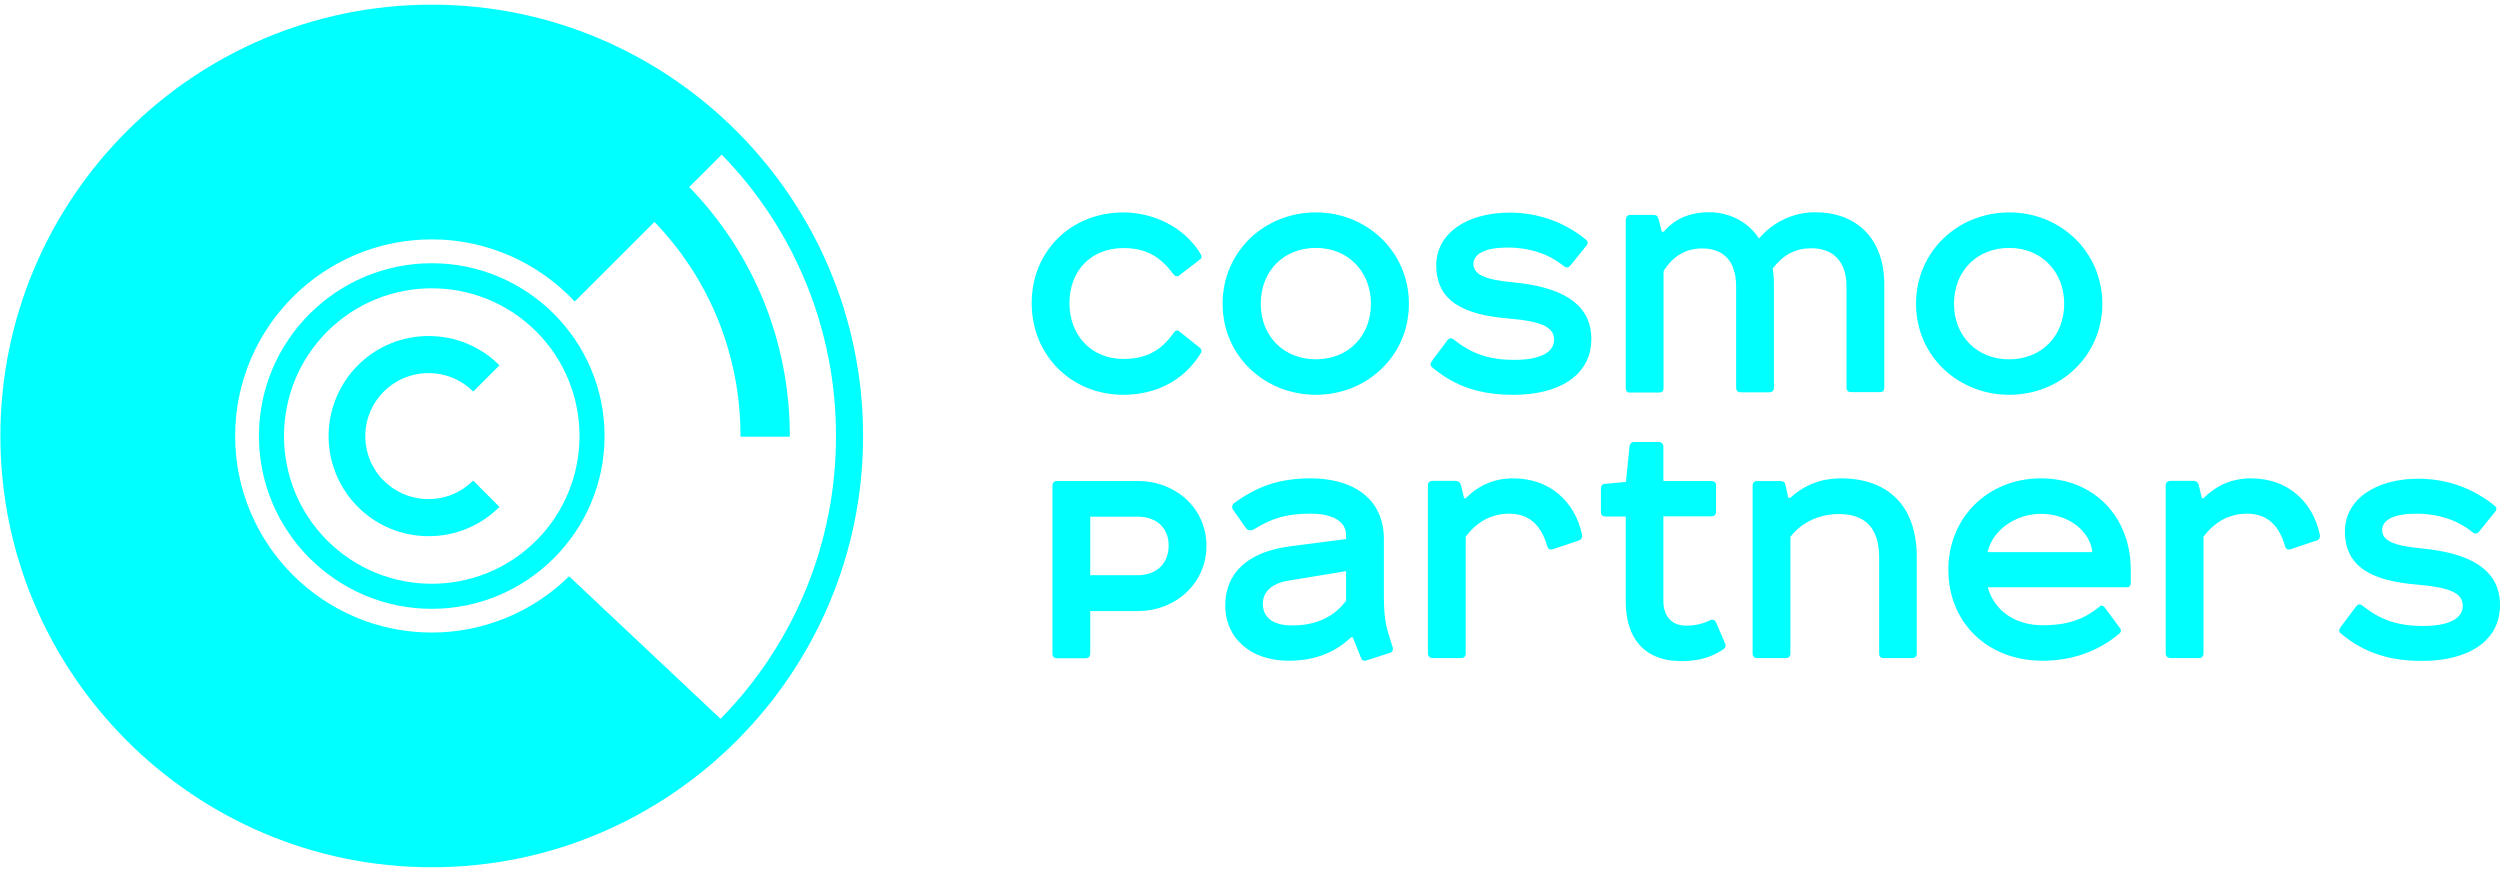 <svg width="217" height="76" viewBox="0 0 217 76" fill="none" xmlns="http://www.w3.org/2000/svg">
<path d="M104.226 22.072C104.335 22.272 104.32 22.412 104.166 22.519L102.394 23.875C102.195 24.075 101.963 23.951 101.855 23.812C100.7 22.227 99.422 21.534 97.512 21.534C94.694 21.534 92.829 23.504 92.829 26.308C92.829 29.11 94.725 31.157 97.512 31.157C99.438 31.157 100.793 30.481 101.948 28.788C102.086 28.648 102.225 28.648 102.394 28.788L104.165 30.204C104.305 30.342 104.336 30.511 104.228 30.649C102.796 33.022 100.33 34.268 97.512 34.268C93 34.268 89.55 30.851 89.55 26.308C89.55 21.765 92.999 18.438 97.512 18.438C100.162 18.438 102.87 19.763 104.226 22.072ZM114.223 18.437C118.659 18.437 122.293 21.856 122.293 26.369C122.293 30.881 118.659 34.268 114.223 34.268C109.787 34.268 106.122 30.912 106.122 26.369C106.122 21.826 109.757 18.437 114.223 18.437ZM109.433 26.369C109.433 29.156 111.403 31.189 114.223 31.189C117.041 31.189 118.997 29.156 118.997 26.369C118.997 23.581 117.027 21.518 114.223 21.518C111.42 21.518 109.433 23.519 109.433 26.369ZM137.634 20.778C137.834 20.918 137.865 21.088 137.727 21.288L136.31 23.044C136.14 23.244 135.939 23.274 135.709 23.074C134.446 22.057 132.798 21.488 130.858 21.488C128.916 21.488 127.9 22.027 127.9 22.904C127.9 23.782 128.748 24.26 131.319 24.506C135.278 24.876 138.128 26.201 138.128 29.419C138.128 32.636 135.247 34.27 131.382 34.27C128.562 34.27 126.361 33.592 124.328 31.898C124.128 31.759 124.128 31.559 124.296 31.327L125.621 29.557C125.791 29.326 125.991 29.311 126.191 29.48C127.747 30.696 129.209 31.236 131.443 31.236C133.815 31.236 134.893 30.528 134.893 29.48C134.893 28.386 133.815 27.895 130.967 27.648C127.176 27.34 124.666 26.215 124.666 23.028C124.666 20.24 127.346 18.454 131.042 18.454C133.522 18.454 135.832 19.301 137.65 20.795L137.635 20.78L137.634 20.778ZM141.132 19.054C141.132 18.808 141.27 18.654 141.531 18.654H143.564C143.764 18.654 143.904 18.761 143.966 19.024L144.243 20.117H144.412C145.366 18.992 146.675 18.423 148.339 18.423C150.233 18.423 151.805 19.346 152.683 20.703C153.285 19.986 154.037 19.41 154.886 19.016C155.735 18.622 156.66 18.419 157.596 18.423C160.784 18.423 163.556 20.347 163.556 24.721V33.637C163.556 33.976 163.386 34.037 163.125 34.037H160.691C160.414 34.037 160.275 33.899 160.275 33.623V24.844C160.275 22.611 159.028 21.549 157.257 21.549C155.762 21.549 154.746 22.165 153.868 23.305C153.945 23.719 153.976 24.229 153.976 24.799V33.653C153.976 33.899 153.838 34.053 153.545 34.053H151.111C150.834 34.053 150.696 33.914 150.696 33.639V24.859C150.696 22.75 149.679 21.564 147.755 21.564C146.337 21.564 145.212 22.212 144.397 23.535V33.67C144.397 33.916 144.288 34.07 144.027 34.07H141.424C141.224 34.07 141.116 33.931 141.116 33.654V19.085L141.132 19.054ZM174.412 18.437C178.848 18.437 182.483 21.856 182.483 26.369C182.483 30.881 178.848 34.268 174.412 34.268C169.978 34.268 166.312 30.912 166.312 26.369C166.312 21.826 169.946 18.437 174.412 18.437ZM169.608 26.369C169.608 29.156 171.578 31.189 174.398 31.189C177.216 31.189 179.172 29.156 179.172 26.369C179.172 23.581 177.201 21.518 174.398 21.518C171.594 21.518 169.608 23.519 169.608 26.369ZM98.73 41.751C102.149 41.751 104.72 44.201 104.72 47.373C104.72 50.545 102.149 53.041 98.73 53.041H94.632V56.736C94.632 56.983 94.494 57.136 94.232 57.136H91.752C91.49 57.136 91.353 56.997 91.353 56.736L91.353 42.152C91.353 41.907 91.49 41.752 91.752 41.752H98.73V41.751ZM98.73 49.929C100.454 49.929 101.439 48.851 101.439 47.359C101.439 45.864 100.454 44.847 98.73 44.847H94.632V49.93L98.73 49.929ZM117.271 55.319C115.886 56.644 114.114 57.352 111.85 57.352C108.601 57.352 106.352 55.428 106.352 52.548C106.352 49.669 108.415 47.897 111.881 47.436L116.84 46.789V46.451C116.84 45.126 115.455 44.586 113.76 44.586C111.696 44.586 110.434 44.957 108.846 45.943C108.615 46.081 108.308 46.05 108.169 45.865L107.076 44.309C106.876 44.078 106.937 43.801 107.137 43.663C109.032 42.278 110.941 41.521 113.776 41.521C117.102 41.521 120.121 43.016 120.121 46.819V51.732C120.121 52.857 120.182 53.903 120.49 54.92L120.86 56.105C120.953 56.336 120.921 56.583 120.613 56.676L118.611 57.322C118.38 57.4 118.212 57.322 118.133 57.091L117.425 55.321H117.272L117.271 55.319ZM116.84 49.576L111.88 50.393C110.324 50.638 109.617 51.409 109.617 52.394C109.617 53.549 110.402 54.289 112.188 54.289C114.33 54.289 115.855 53.472 116.84 52.147V49.576ZM126.407 41.754C126.606 41.754 126.745 41.861 126.806 42.092L127.083 43.247H127.222C128.315 42.154 129.656 41.522 131.351 41.522C134.569 41.522 136.71 43.585 137.311 46.372C137.373 46.651 137.28 46.819 137.048 46.912L134.816 47.667C134.569 47.743 134.4 47.697 134.307 47.436C133.86 45.834 132.921 44.586 131.027 44.586C129.47 44.586 128.208 45.264 127.222 46.588V56.721C127.222 56.967 127.083 57.121 126.822 57.121H124.342C124.289 57.123 124.237 57.114 124.187 57.094C124.138 57.075 124.093 57.045 124.056 57.008C124.019 56.97 123.989 56.925 123.97 56.876C123.95 56.827 123.941 56.774 123.942 56.721L123.942 42.138C123.942 41.892 124.081 41.738 124.342 41.738H126.407V41.754ZM141.439 38.766C141.47 38.519 141.61 38.366 141.838 38.366H143.98C144.181 38.366 144.381 38.504 144.381 38.766V41.752H148.554C148.801 41.752 148.955 41.891 148.955 42.152V44.416C148.955 44.663 148.817 44.816 148.554 44.816H144.381V52.132C144.381 53.563 145.151 54.303 146.353 54.303C147.122 54.303 147.785 54.164 148.386 53.856C148.694 53.718 148.863 53.826 148.955 54.028L149.725 55.828C149.833 56.075 149.788 56.243 149.525 56.399C148.478 57.076 147.415 57.384 145.967 57.384C142.579 57.384 141.116 55.242 141.116 52.224V44.835H139.36C139.099 44.835 138.96 44.696 138.96 44.435V42.37C138.96 42.171 139.067 42.031 139.299 42.001L141.132 41.831L141.439 38.783V38.767V38.766ZM152.128 42.154C152.128 41.908 152.266 41.754 152.527 41.754H154.53C154.776 41.754 154.93 41.861 154.977 42.092L155.223 43.216H155.393C156.718 41.999 158.211 41.522 159.797 41.522C163.725 41.522 166.374 43.755 166.374 48.344V56.721C166.374 56.967 166.236 57.121 165.958 57.121H163.479C163.232 57.121 163.109 56.983 163.109 56.721V48.375C163.109 45.773 161.846 44.618 159.613 44.618C158.027 44.618 156.425 45.264 155.408 46.588V56.721C155.408 56.967 155.27 57.121 155.007 57.121L152.527 57.121C152.266 57.121 152.128 56.983 152.128 56.721V42.138V42.154ZM184.009 54.534C184.148 54.673 184.116 54.843 183.978 54.981C181.945 56.706 179.542 57.352 177.293 57.352C172.473 57.352 169.116 53.996 169.116 49.453C169.116 44.91 172.565 41.522 177.155 41.522C181.745 41.522 184.949 44.849 184.949 49.453V50.577C184.949 50.824 184.84 50.977 184.61 50.977H172.535C173.073 52.918 174.813 54.273 177.309 54.273C179.235 54.273 180.76 53.873 182.222 52.671C182.362 52.533 182.53 52.533 182.669 52.703L184.025 54.534H184.009ZM172.503 47.928H181.622C181.391 45.958 179.388 44.602 177.171 44.602C174.953 44.602 172.966 45.987 172.519 47.928H172.503ZM190.448 41.754C190.648 41.754 190.786 41.861 190.848 42.092L191.125 43.247H191.263C192.357 42.154 193.697 41.522 195.392 41.522C198.61 41.522 200.752 43.585 201.353 46.372C201.414 46.651 201.321 46.819 201.09 46.912L198.857 47.667C198.61 47.743 198.442 47.697 198.349 47.436C197.902 45.834 196.962 44.586 195.068 44.586C193.512 44.586 192.25 45.264 191.263 46.588V56.721C191.263 56.967 191.125 57.121 190.863 57.121H188.384C188.331 57.123 188.278 57.114 188.228 57.094C188.179 57.075 188.134 57.046 188.097 57.008C188.059 56.971 188.03 56.926 188.011 56.877C187.991 56.827 187.982 56.775 187.984 56.721V42.138C187.984 41.892 188.122 41.738 188.384 41.738H190.448V41.754ZM216.507 43.878C216.707 44.017 216.739 44.187 216.6 44.386L215.182 46.142C215.014 46.342 214.813 46.372 214.583 46.172C213.319 45.156 211.672 44.588 209.73 44.588C207.79 44.588 206.773 45.126 206.773 46.004C206.773 46.88 207.62 47.359 210.193 47.604C214.152 47.975 217 49.299 217 52.517C217 55.736 214.12 57.368 210.254 57.368C207.436 57.368 205.233 56.69 203.2 54.997C203 54.858 203 54.658 203.17 54.426L204.495 52.656C204.663 52.426 204.863 52.41 205.065 52.578C206.619 53.796 208.083 54.334 210.316 54.334C212.688 54.334 213.766 53.626 213.766 52.578C213.766 51.486 212.688 50.994 209.839 50.747C206.05 50.438 203.54 49.315 203.54 46.127C203.54 43.34 206.22 41.552 209.916 41.552C212.396 41.552 214.706 42.399 216.523 43.894L216.507 43.878ZM37.477 0.405C16.822 0.405 0.034 17.206 0.034 37.842C0.034 58.476 16.838 75.277 37.477 75.277C58.115 75.277 74.916 58.476 74.916 37.842C74.917 17.206 58.114 0.405 37.477 0.405ZM62.535 62.388L49.398 50.023C46.219 53.152 41.937 54.906 37.477 54.904C28.065 54.904 20.411 47.252 20.411 37.842C20.411 28.433 28.065 20.778 37.477 20.778C42.373 20.778 46.764 22.858 49.89 26.169L56.806 19.255C61.641 24.275 64.291 30.896 64.275 37.903L68.557 37.903C68.571 29.803 65.507 22.134 59.901 16.312C59.875 16.287 59.85 16.261 59.824 16.235L62.642 13.417C69.024 19.949 72.586 28.726 72.562 37.858C72.58 47.04 68.977 55.86 62.535 62.404V62.388Z" fill="#00FFFF"/>
<path d="M37.476 22.848C29.206 22.848 22.474 29.578 22.474 37.847C22.474 46.117 29.206 52.846 37.476 52.846C45.747 52.846 52.478 46.117 52.478 37.847C52.478 29.578 45.747 22.848 37.476 22.848ZM46.548 46.918C41.542 51.922 33.41 51.922 28.405 46.918C23.399 41.913 23.399 33.782 28.405 28.777C33.41 23.773 41.542 23.773 46.548 28.777C51.553 33.782 51.553 41.913 46.548 46.918Z" fill="#00FFFF"/>
<path d="M33.312 41.718C33.82 42.229 34.426 42.634 35.092 42.909C35.759 43.184 36.474 43.323 37.195 43.32C38.673 43.32 40.027 42.75 41.075 41.718L43.354 43.998C42.548 44.806 41.59 45.447 40.536 45.883C39.481 46.319 38.35 46.542 37.209 46.539C36.068 46.542 34.937 46.319 33.882 45.883C32.827 45.447 31.869 44.806 31.063 43.998C29.436 42.367 28.521 40.157 28.521 37.853C28.521 35.549 29.436 33.339 31.063 31.708C31.869 30.9 32.827 30.259 33.882 29.823C34.937 29.387 36.068 29.164 37.209 29.167C39.535 29.167 41.721 30.076 43.354 31.708L41.075 33.988C40.567 33.477 39.962 33.073 39.295 32.798C38.629 32.523 37.914 32.383 37.194 32.386C36.109 32.384 35.049 32.703 34.146 33.304C33.244 33.904 32.54 34.76 32.124 35.761C31.708 36.762 31.599 37.864 31.811 38.928C32.022 39.991 32.544 40.967 33.312 41.733V41.718Z" fill="#00FFFF"/>
</svg>
